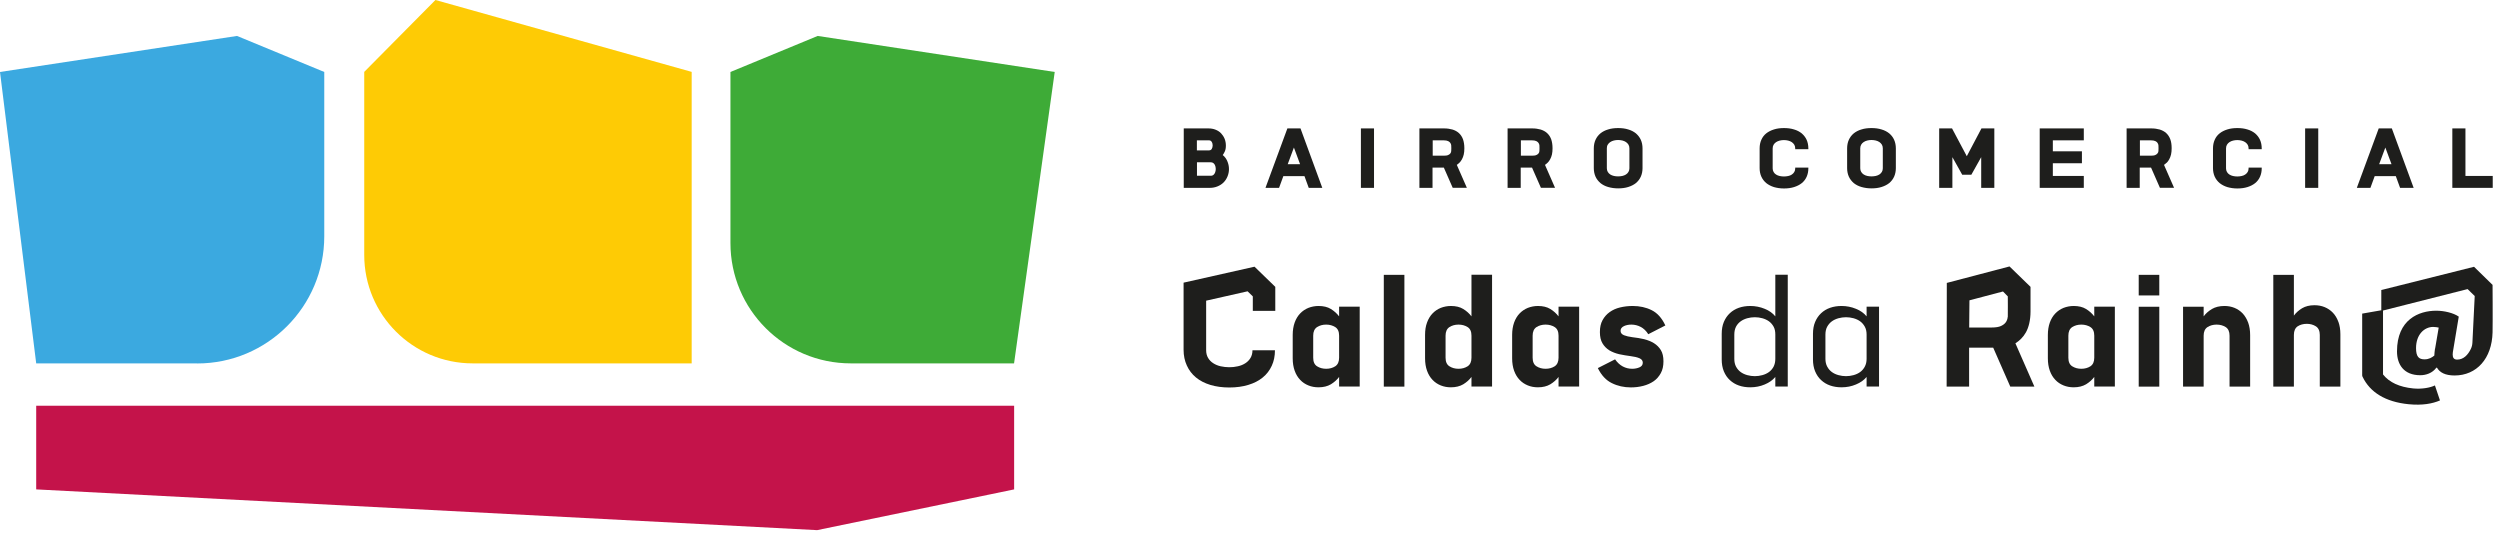 <svg width="194" height="42" viewBox="0 0 194 42" fill="none" xmlns="http://www.w3.org/2000/svg">
<path d="M94.882 12.035C94.942 11.955 94.995 11.862 95.041 11.762C95.101 11.636 95.128 11.483 95.128 11.296C95.128 11.11 95.095 10.93 95.028 10.764C94.961 10.604 94.868 10.464 94.755 10.344C94.642 10.224 94.495 10.131 94.329 10.065C94.163 9.998 93.976 9.965 93.776 9.965H91.859V14.578H93.89C94.096 14.578 94.296 14.538 94.475 14.465C94.655 14.392 94.815 14.292 94.948 14.159C95.081 14.025 95.181 13.872 95.254 13.693C95.328 13.513 95.368 13.32 95.368 13.12C95.368 12.9 95.321 12.694 95.234 12.494C95.154 12.315 95.041 12.155 94.888 12.035M92.878 12.594H93.95C94.016 12.594 94.076 12.608 94.123 12.634C94.169 12.661 94.209 12.701 94.243 12.747C94.276 12.794 94.296 12.854 94.316 12.914C94.329 12.98 94.342 13.047 94.342 13.114C94.342 13.173 94.336 13.24 94.316 13.306C94.302 13.373 94.276 13.433 94.243 13.48C94.209 13.533 94.169 13.573 94.123 13.599C94.076 13.626 94.023 13.639 93.956 13.639H92.885V12.581L92.878 12.594ZM94.029 11.562C93.983 11.636 93.91 11.669 93.81 11.669H92.878V10.89H93.81C93.916 10.89 93.983 10.93 94.029 11.01C94.083 11.097 94.103 11.19 94.103 11.29C94.103 11.389 94.076 11.483 94.029 11.562Z" fill="#1E1E1C"/>
<path d="M100.919 9.965H99.901L98.23 14.498L98.203 14.578H99.255L99.588 13.666H101.226L101.558 14.578H102.61L100.933 10.005L100.919 9.965ZM100.879 12.741H99.927L100.407 11.449L100.886 12.741H100.879Z" fill="#1E1E1C"/>
<path d="M106.624 9.965H105.606V14.578H106.624V9.965Z" fill="#1E1E1C"/>
<path d="M113.248 12.634C113.321 12.554 113.394 12.468 113.448 12.361C113.507 12.255 113.554 12.128 113.587 11.989C113.621 11.849 113.634 11.682 113.634 11.502C113.634 11.23 113.594 10.997 113.527 10.804C113.454 10.611 113.348 10.451 113.208 10.324C113.068 10.198 112.902 10.111 112.709 10.051C112.516 9.998 112.303 9.965 112.07 9.965H110.146V14.578H111.164V13.007H112.043L112.715 14.538L112.729 14.571H113.827L113.048 12.794C113.121 12.747 113.188 12.688 113.248 12.627M111.171 10.89H112.023C112.176 10.89 112.296 10.91 112.376 10.95C112.456 10.99 112.509 11.037 112.549 11.097C112.589 11.156 112.609 11.216 112.615 11.283C112.622 11.356 112.622 11.429 112.622 11.502C112.622 11.569 112.622 11.642 112.615 11.716C112.615 11.782 112.589 11.842 112.556 11.895C112.516 11.948 112.462 11.995 112.382 12.028C112.303 12.068 112.183 12.082 112.03 12.082H111.178V10.883L111.171 10.89Z" fill="#1E1E1C"/>
<path d="M120.091 12.634C120.164 12.554 120.238 12.468 120.291 12.361C120.351 12.255 120.397 12.128 120.431 11.989C120.464 11.849 120.477 11.682 120.477 11.502C120.477 11.23 120.437 10.997 120.371 10.804C120.297 10.611 120.191 10.451 120.051 10.324C119.911 10.198 119.745 10.111 119.552 10.051C119.359 9.998 119.146 9.965 118.913 9.965H116.989V14.578H118.008V13.007H118.886L119.559 14.538L119.572 14.571H120.67L119.891 12.794C119.965 12.747 120.031 12.688 120.091 12.627M118.014 10.89H118.866C119.019 10.89 119.139 10.91 119.219 10.95C119.299 10.99 119.352 11.037 119.392 11.097C119.432 11.156 119.452 11.216 119.459 11.283C119.465 11.356 119.465 11.429 119.465 11.502C119.465 11.569 119.465 11.642 119.459 11.716C119.459 11.782 119.432 11.842 119.399 11.895C119.359 11.948 119.306 11.995 119.226 12.028C119.146 12.068 119.026 12.082 118.873 12.082H118.021V10.883L118.014 10.89Z" fill="#1E1E1C"/>
<path d="M126.948 10.351C126.781 10.218 126.582 10.111 126.349 10.045C126.116 9.971 125.856 9.938 125.57 9.938C125.283 9.938 125.024 9.971 124.791 10.045C124.558 10.111 124.358 10.218 124.192 10.351C124.025 10.491 123.899 10.657 123.812 10.85C123.726 11.043 123.679 11.263 123.679 11.516V13.047C123.679 13.287 123.726 13.513 123.812 13.706C123.899 13.899 124.032 14.065 124.192 14.205C124.358 14.338 124.558 14.445 124.791 14.511C125.024 14.578 125.283 14.618 125.57 14.618C125.856 14.618 126.116 14.585 126.349 14.511C126.582 14.438 126.781 14.338 126.948 14.205C127.114 14.065 127.241 13.899 127.327 13.706C127.414 13.513 127.46 13.287 127.46 13.047V11.516C127.46 11.27 127.414 11.043 127.327 10.85C127.241 10.657 127.107 10.491 126.948 10.351ZM125.896 13.653C125.676 13.699 125.443 13.699 125.237 13.653C125.13 13.626 125.037 13.593 124.957 13.54C124.877 13.486 124.811 13.42 124.764 13.34C124.718 13.26 124.691 13.167 124.691 13.06V11.509C124.691 11.396 124.711 11.303 124.764 11.223C124.811 11.143 124.877 11.076 124.957 11.023C125.037 10.97 125.13 10.93 125.237 10.903C125.343 10.877 125.457 10.864 125.563 10.864C125.67 10.864 125.783 10.877 125.896 10.903C126.002 10.93 126.096 10.97 126.175 11.023C126.255 11.076 126.315 11.143 126.368 11.223C126.415 11.303 126.442 11.396 126.442 11.509V13.06C126.442 13.167 126.415 13.267 126.368 13.34C126.322 13.42 126.255 13.486 126.175 13.54C126.096 13.593 126.002 13.626 125.896 13.653Z" fill="#1E1E1C"/>
<path d="M139.815 10.351C139.649 10.218 139.449 10.111 139.216 10.045C138.983 9.971 138.724 9.938 138.437 9.938C138.151 9.938 137.885 9.971 137.659 10.045C137.426 10.118 137.226 10.218 137.059 10.351C136.893 10.484 136.767 10.65 136.68 10.85C136.593 11.043 136.547 11.263 136.547 11.516V13.047C136.547 13.287 136.593 13.513 136.68 13.706C136.767 13.899 136.9 14.072 137.059 14.205C137.226 14.338 137.426 14.445 137.659 14.518C137.892 14.585 138.151 14.625 138.437 14.625C138.724 14.625 138.983 14.591 139.216 14.518C139.449 14.445 139.649 14.345 139.815 14.212C139.982 14.079 140.108 13.912 140.195 13.719C140.281 13.526 140.328 13.307 140.328 13.067V13.007H139.309V13.067C139.309 13.173 139.283 13.273 139.236 13.347C139.19 13.426 139.123 13.493 139.043 13.546C138.963 13.6 138.87 13.639 138.764 13.659C138.551 13.706 138.318 13.706 138.105 13.659C137.998 13.633 137.905 13.6 137.825 13.546C137.745 13.493 137.678 13.433 137.632 13.347C137.585 13.267 137.559 13.173 137.559 13.067V11.516C137.559 11.403 137.585 11.309 137.632 11.23C137.678 11.15 137.745 11.083 137.825 11.03C137.905 10.977 137.998 10.937 138.105 10.91C138.318 10.857 138.544 10.857 138.764 10.91C138.87 10.937 138.963 10.977 139.043 11.03C139.123 11.083 139.183 11.15 139.236 11.23C139.283 11.309 139.309 11.403 139.309 11.516V11.576H140.328V11.516C140.328 11.27 140.281 11.043 140.195 10.85C140.108 10.657 139.975 10.491 139.815 10.351Z" fill="#1E1E1C"/>
<path d="M146.605 10.351C146.439 10.218 146.239 10.111 146.006 10.045C145.773 9.971 145.514 9.938 145.227 9.938C144.941 9.938 144.675 9.971 144.449 10.045C144.216 10.111 144.016 10.218 143.849 10.351C143.683 10.491 143.557 10.657 143.47 10.85C143.383 11.043 143.337 11.263 143.337 11.516V13.047C143.337 13.287 143.383 13.513 143.47 13.706C143.557 13.899 143.69 14.065 143.849 14.205C144.016 14.338 144.216 14.445 144.449 14.511C144.682 14.578 144.941 14.618 145.227 14.618C145.514 14.618 145.773 14.585 146.006 14.511C146.239 14.438 146.439 14.338 146.605 14.205C146.772 14.065 146.898 13.899 146.985 13.706C147.071 13.513 147.118 13.287 147.118 13.047V11.516C147.118 11.27 147.071 11.043 146.985 10.85C146.898 10.657 146.772 10.491 146.605 10.351ZM145.56 13.653C145.341 13.699 145.108 13.699 144.901 13.653C144.795 13.626 144.701 13.593 144.622 13.54C144.542 13.486 144.475 13.42 144.429 13.34C144.382 13.26 144.355 13.167 144.355 13.06V11.509C144.355 11.396 144.382 11.303 144.429 11.223C144.475 11.143 144.542 11.076 144.622 11.023C144.701 10.97 144.795 10.93 144.901 10.903C145.008 10.877 145.121 10.864 145.227 10.864C145.334 10.864 145.447 10.877 145.56 10.903C145.667 10.93 145.76 10.97 145.84 11.023C145.92 11.076 145.98 11.143 146.033 11.223C146.079 11.303 146.106 11.396 146.106 11.509V13.06C146.106 13.167 146.079 13.267 146.033 13.34C145.986 13.42 145.92 13.486 145.84 13.54C145.76 13.593 145.667 13.626 145.56 13.653Z" fill="#1E1E1C"/>
<path d="M152.623 12.122L151.478 9.965H150.48V14.578H151.505V12.195L152.25 13.526L152.264 13.559H152.976L153.741 12.195V14.578H154.76V9.965H153.761L152.623 12.122Z" fill="#1E1E1C"/>
<path d="M158.281 14.578H161.703V13.653H159.3V12.668H161.557V11.742H159.3V10.89H161.703V9.965H158.281V14.578Z" fill="#1E1E1C"/>
<path d="M168.134 12.634C168.207 12.554 168.28 12.468 168.333 12.361C168.393 12.255 168.44 12.128 168.473 11.989C168.506 11.849 168.52 11.682 168.52 11.502C168.52 11.23 168.486 10.997 168.413 10.804C168.34 10.611 168.233 10.451 168.094 10.324C167.954 10.198 167.787 10.111 167.594 10.051C167.401 9.998 167.188 9.965 166.955 9.965H165.025V14.578H166.043V13.007H166.922L167.594 14.538L167.608 14.571H168.706L167.927 12.794C167.994 12.747 168.067 12.688 168.127 12.627M166.057 10.89H166.902C167.055 10.89 167.175 10.91 167.255 10.95C167.335 10.99 167.395 11.037 167.428 11.097C167.468 11.156 167.488 11.216 167.495 11.283C167.495 11.356 167.501 11.429 167.501 11.502C167.501 11.569 167.501 11.642 167.495 11.716C167.495 11.782 167.468 11.842 167.428 11.895C167.388 11.948 167.335 11.995 167.255 12.028C167.175 12.068 167.055 12.082 166.902 12.082H166.057V10.883V10.89Z" fill="#1E1E1C"/>
<path d="M174.997 10.351C174.83 10.218 174.631 10.111 174.398 10.045C174.165 9.971 173.905 9.938 173.619 9.938C173.333 9.938 173.073 9.971 172.84 10.045C172.607 10.118 172.407 10.218 172.241 10.351C172.074 10.484 171.948 10.65 171.861 10.85C171.775 11.043 171.728 11.263 171.728 11.516V13.047C171.728 13.287 171.775 13.513 171.861 13.706C171.948 13.899 172.081 14.072 172.241 14.205C172.407 14.338 172.607 14.445 172.84 14.518C173.073 14.585 173.333 14.625 173.619 14.625C173.905 14.625 174.165 14.591 174.398 14.518C174.631 14.445 174.83 14.345 174.997 14.212C175.163 14.079 175.29 13.912 175.376 13.719C175.463 13.526 175.509 13.307 175.509 13.067V13.007H174.491V13.067C174.491 13.173 174.464 13.273 174.418 13.347C174.371 13.426 174.305 13.493 174.225 13.546C174.145 13.6 174.052 13.639 173.945 13.659C173.732 13.706 173.499 13.706 173.286 13.659C173.179 13.633 173.086 13.6 173.006 13.546C172.927 13.493 172.86 13.433 172.813 13.347C172.767 13.267 172.74 13.173 172.74 13.067V11.516C172.74 11.403 172.767 11.309 172.813 11.23C172.86 11.15 172.927 11.083 173.006 11.03C173.086 10.977 173.179 10.937 173.286 10.91C173.499 10.857 173.725 10.857 173.945 10.91C174.052 10.937 174.145 10.977 174.225 11.03C174.305 11.083 174.364 11.15 174.418 11.23C174.464 11.309 174.491 11.403 174.491 11.516V11.576H175.509V11.516C175.509 11.27 175.463 11.043 175.376 10.85C175.29 10.657 175.157 10.491 174.997 10.351Z" fill="#1E1E1C"/>
<path d="M179.896 9.965H178.878V14.578H179.896V9.965Z" fill="#1E1E1C"/>
<path d="M185.608 9.965H184.589L182.919 14.498L182.892 14.578H183.944L184.277 13.666H185.914L186.247 14.578H187.299L185.621 10.005L185.608 9.965ZM185.575 12.741H184.623L185.102 11.449L185.581 12.741H185.575Z" fill="#1E1E1C"/>
<path d="M191.319 13.653V9.965H190.301V14.578H193.436V13.653H191.319Z" fill="#1E1E1C"/>
<path d="M98.962 24.124V22.26L97.351 20.696L91.846 21.934V27.14C91.846 27.592 91.933 28.005 92.099 28.364C92.265 28.73 92.498 29.037 92.805 29.29C93.111 29.543 93.484 29.736 93.923 29.869C94.362 30.002 94.855 30.069 95.394 30.069C95.933 30.069 96.433 30.002 96.865 29.869C97.305 29.736 97.677 29.549 97.984 29.296C98.29 29.05 98.523 28.744 98.689 28.384C98.856 28.025 98.936 27.625 98.936 27.179H97.192C97.192 27.412 97.138 27.612 97.038 27.779C96.932 27.952 96.799 28.085 96.632 28.191C96.466 28.298 96.273 28.378 96.053 28.424C95.834 28.477 95.614 28.497 95.388 28.497C95.161 28.497 94.948 28.471 94.728 28.424C94.515 28.378 94.322 28.298 94.156 28.191C93.983 28.085 93.85 27.945 93.75 27.779C93.65 27.612 93.597 27.412 93.597 27.179V23.332L96.812 22.606L97.218 22.999V24.124H98.969H98.962Z" fill="#1E1E1C"/>
<path d="M103.915 24.55C103.748 24.33 103.535 24.137 103.276 23.977C103.016 23.818 102.697 23.744 102.317 23.744C102.038 23.744 101.771 23.798 101.532 23.891C101.285 23.991 101.072 24.137 100.893 24.324C100.713 24.51 100.567 24.75 100.467 25.029C100.367 25.309 100.314 25.628 100.314 25.994V27.805C100.314 28.171 100.367 28.491 100.467 28.77C100.567 29.05 100.713 29.29 100.893 29.476C101.072 29.669 101.285 29.809 101.532 29.909C101.771 30.009 102.038 30.055 102.317 30.055C102.697 30.055 103.016 29.975 103.276 29.822C103.535 29.662 103.748 29.476 103.915 29.25V29.995H105.513V23.798H103.915V24.543V24.55ZM103.915 27.759C103.915 28.071 103.815 28.291 103.615 28.424C103.416 28.551 103.183 28.617 102.91 28.617C102.637 28.617 102.404 28.551 102.204 28.424C102.004 28.298 101.905 28.078 101.905 27.759V26.048C101.905 25.735 102.004 25.515 102.204 25.382C102.404 25.256 102.637 25.189 102.91 25.189C103.183 25.189 103.416 25.256 103.615 25.382C103.815 25.509 103.915 25.728 103.915 26.048V27.759Z" fill="#1E1E1C"/>
<path d="M108.981 21.328H107.383V30.002H108.981V21.328Z" fill="#1E1E1C"/>
<path d="M114.186 24.55C114.02 24.33 113.807 24.137 113.547 23.977C113.288 23.818 112.968 23.744 112.589 23.744C112.309 23.744 112.043 23.798 111.803 23.891C111.557 23.991 111.344 24.137 111.164 24.324C110.984 24.51 110.838 24.75 110.738 25.029C110.632 25.309 110.585 25.628 110.585 25.994V27.805C110.585 28.171 110.638 28.491 110.738 28.77C110.838 29.05 110.984 29.29 111.164 29.476C111.344 29.669 111.557 29.809 111.803 29.909C112.05 30.009 112.309 30.055 112.589 30.055C112.968 30.055 113.288 29.975 113.547 29.822C113.807 29.662 114.02 29.476 114.186 29.25V29.995H115.784V21.321H114.186V24.543V24.55ZM114.186 27.759C114.186 28.071 114.087 28.291 113.887 28.424C113.687 28.551 113.454 28.617 113.181 28.617C112.908 28.617 112.675 28.551 112.476 28.424C112.276 28.298 112.176 28.078 112.176 27.759V26.048C112.176 25.735 112.276 25.515 112.476 25.382C112.675 25.256 112.908 25.189 113.181 25.189C113.454 25.189 113.687 25.256 113.887 25.382C114.087 25.509 114.186 25.728 114.186 26.048V27.759Z" fill="#1E1E1C"/>
<path d="M120.943 24.55C120.777 24.33 120.564 24.137 120.304 23.977C120.044 23.818 119.725 23.744 119.346 23.744C119.066 23.744 118.8 23.798 118.56 23.891C118.314 23.991 118.101 24.137 117.921 24.324C117.741 24.51 117.595 24.75 117.495 25.029C117.395 25.309 117.342 25.628 117.342 25.994V27.805C117.342 28.171 117.395 28.491 117.495 28.77C117.595 29.05 117.741 29.29 117.921 29.476C118.101 29.669 118.314 29.809 118.56 29.909C118.8 30.009 119.066 30.055 119.346 30.055C119.725 30.055 120.044 29.975 120.304 29.822C120.564 29.662 120.777 29.476 120.943 29.25V29.995H122.541V23.798H120.943V24.543V24.55ZM120.943 27.759C120.943 28.071 120.843 28.291 120.644 28.424C120.444 28.551 120.211 28.617 119.938 28.617C119.665 28.617 119.432 28.551 119.232 28.424C119.033 28.298 118.933 28.078 118.933 27.759V26.048C118.933 25.735 119.033 25.515 119.232 25.382C119.432 25.256 119.665 25.189 119.938 25.189C120.211 25.189 120.444 25.256 120.644 25.382C120.843 25.509 120.943 25.728 120.943 26.048V27.759Z" fill="#1E1E1C"/>
<path d="M126.009 25.309C126.182 25.229 126.375 25.189 126.595 25.189C126.848 25.189 127.094 25.249 127.32 25.369C127.547 25.489 127.746 25.675 127.906 25.935L129.231 25.256C128.965 24.683 128.612 24.29 128.172 24.071C127.733 23.851 127.241 23.744 126.695 23.744C126.348 23.744 126.022 23.784 125.716 23.858C125.41 23.931 125.144 24.051 124.911 24.217C124.678 24.384 124.498 24.59 124.358 24.843C124.218 25.096 124.152 25.402 124.152 25.768C124.152 26.134 124.218 26.414 124.351 26.64C124.485 26.867 124.664 27.046 124.884 27.186C125.11 27.319 125.363 27.419 125.65 27.486C125.936 27.546 126.242 27.599 126.555 27.639C126.828 27.672 127.047 27.725 127.221 27.799C127.394 27.872 127.48 27.992 127.48 28.145C127.48 28.311 127.394 28.431 127.227 28.504C127.061 28.577 126.868 28.617 126.655 28.617C126.395 28.617 126.155 28.557 125.929 28.438C125.703 28.318 125.503 28.131 125.33 27.885L123.992 28.564C124.265 29.117 124.624 29.509 125.077 29.729C125.53 29.955 126.022 30.062 126.555 30.062C126.894 30.062 127.214 30.022 127.52 29.942C127.826 29.862 128.093 29.742 128.326 29.583C128.559 29.423 128.738 29.21 128.878 28.957C129.018 28.704 129.084 28.398 129.084 28.038C129.084 27.679 129.018 27.392 128.885 27.173C128.752 26.953 128.572 26.773 128.352 26.634C128.133 26.5 127.873 26.394 127.587 26.321C127.3 26.254 126.994 26.201 126.681 26.168C126.415 26.134 126.195 26.081 126.022 26.015C125.843 25.941 125.756 25.828 125.756 25.675C125.756 25.509 125.843 25.389 126.016 25.309" fill="#1E1E1C"/>
<path d="M137.765 24.55C137.565 24.304 137.292 24.104 136.94 23.964C136.587 23.818 136.214 23.744 135.821 23.744C135.502 23.744 135.202 23.791 134.936 23.884C134.67 23.977 134.437 24.117 134.237 24.304C134.037 24.49 133.884 24.716 133.771 24.983C133.658 25.249 133.605 25.562 133.605 25.908V27.892C133.605 28.238 133.658 28.544 133.771 28.817C133.884 29.083 134.037 29.316 134.237 29.496C134.437 29.682 134.67 29.822 134.936 29.915C135.202 30.009 135.502 30.055 135.821 30.055C136.221 30.055 136.594 29.982 136.94 29.835C137.292 29.689 137.565 29.496 137.765 29.25V29.995H138.73V21.321H137.765V24.543V24.55ZM137.765 27.845C137.765 28.078 137.719 28.278 137.632 28.451C137.539 28.624 137.419 28.764 137.273 28.87C137.126 28.977 136.953 29.057 136.76 29.11C136.567 29.163 136.367 29.19 136.174 29.19C135.981 29.19 135.781 29.163 135.588 29.11C135.395 29.057 135.222 28.977 135.076 28.87C134.929 28.764 134.809 28.624 134.716 28.451C134.623 28.278 134.583 28.078 134.583 27.845V25.961C134.583 25.722 134.63 25.515 134.716 25.349C134.803 25.182 134.929 25.043 135.076 24.936C135.222 24.83 135.395 24.75 135.588 24.696C135.781 24.643 135.981 24.617 136.174 24.617C136.367 24.617 136.567 24.643 136.76 24.696C136.953 24.75 137.126 24.83 137.273 24.936C137.419 25.043 137.539 25.182 137.632 25.349C137.725 25.515 137.765 25.722 137.765 25.961V27.845Z" fill="#1E1E1C"/>
<path d="M144.848 24.55C144.648 24.304 144.375 24.104 144.022 23.964C143.67 23.818 143.297 23.744 142.904 23.744C142.585 23.744 142.285 23.791 142.019 23.884C141.752 23.977 141.519 24.117 141.32 24.304C141.12 24.49 140.967 24.716 140.854 24.983C140.741 25.249 140.687 25.562 140.687 25.908V27.892C140.687 28.238 140.741 28.544 140.854 28.817C140.967 29.083 141.12 29.316 141.32 29.496C141.519 29.682 141.752 29.822 142.019 29.915C142.285 30.009 142.585 30.055 142.904 30.055C143.304 30.055 143.676 29.982 144.022 29.835C144.375 29.689 144.648 29.496 144.848 29.25V29.995H145.813V23.798H144.848V24.543V24.55ZM144.848 27.845C144.848 28.078 144.801 28.278 144.708 28.451C144.615 28.624 144.495 28.764 144.349 28.87C144.202 28.977 144.029 29.057 143.836 29.11C143.643 29.163 143.443 29.19 143.25 29.19C143.057 29.19 142.858 29.163 142.664 29.11C142.471 29.057 142.298 28.977 142.152 28.87C142.005 28.764 141.886 28.624 141.792 28.451C141.699 28.278 141.653 28.078 141.653 27.845V25.961C141.653 25.722 141.699 25.515 141.792 25.349C141.886 25.182 142.005 25.043 142.152 24.936C142.298 24.83 142.471 24.75 142.664 24.696C142.858 24.643 143.057 24.617 143.25 24.617C143.443 24.617 143.643 24.643 143.836 24.696C144.029 24.75 144.202 24.83 144.349 24.936C144.495 25.043 144.615 25.182 144.708 25.349C144.801 25.515 144.848 25.722 144.848 25.961V27.845Z" fill="#1E1E1C"/>
<path d="M162.515 24.55C162.349 24.33 162.136 24.137 161.876 23.977C161.617 23.818 161.297 23.744 160.918 23.744C160.638 23.744 160.372 23.798 160.132 23.891C159.886 23.991 159.673 24.137 159.493 24.324C159.313 24.51 159.167 24.75 159.067 25.029C158.967 25.309 158.914 25.628 158.914 25.994V27.805C158.914 28.171 158.967 28.491 159.067 28.77C159.167 29.05 159.313 29.29 159.493 29.476C159.673 29.669 159.886 29.809 160.132 29.909C160.378 30.009 160.638 30.055 160.918 30.055C161.297 30.055 161.617 29.975 161.876 29.822C162.136 29.662 162.349 29.476 162.515 29.25V29.995H164.113V23.798H162.515V24.543V24.55ZM162.515 27.759C162.515 28.071 162.415 28.291 162.216 28.424C162.016 28.551 161.783 28.617 161.51 28.617C161.237 28.617 161.004 28.551 160.804 28.424C160.605 28.298 160.505 28.078 160.505 27.759V26.048C160.505 25.735 160.605 25.515 160.804 25.382C161.004 25.256 161.237 25.189 161.51 25.189C161.783 25.189 162.016 25.256 162.216 25.382C162.415 25.509 162.515 25.728 162.515 26.048V27.759Z" fill="#1E1E1C"/>
<path d="M167.561 23.804H165.964V30.002H167.561V23.804Z" fill="#1E1E1C"/>
<path d="M167.561 21.328H165.964V22.926H167.561V21.328Z" fill="#1E1E1C"/>
<path d="M174.032 24.324C173.852 24.137 173.646 23.991 173.399 23.891C173.153 23.791 172.893 23.744 172.614 23.744C172.234 23.744 171.908 23.824 171.648 23.977C171.382 24.137 171.169 24.324 171.003 24.55V23.804H169.405V30.002H171.003V26.048C171.003 25.735 171.103 25.515 171.302 25.382C171.502 25.256 171.735 25.189 172.008 25.189C172.281 25.189 172.514 25.256 172.714 25.382C172.913 25.509 173.013 25.735 173.013 26.048V30.002H174.611V26.001C174.611 25.635 174.558 25.316 174.458 25.036C174.351 24.756 174.211 24.517 174.038 24.33" fill="#1E1E1C"/>
<path d="M181.454 24.969C181.354 24.69 181.208 24.45 181.028 24.264C180.848 24.077 180.635 23.931 180.389 23.831C180.143 23.731 179.883 23.685 179.603 23.685C179.224 23.685 178.904 23.765 178.645 23.918C178.385 24.077 178.172 24.264 178.006 24.49V21.328H176.408V30.002H178.006V25.988C178.006 25.675 178.106 25.455 178.299 25.322C178.492 25.196 178.731 25.129 179.011 25.129C179.277 25.129 179.51 25.196 179.71 25.322C179.91 25.449 180.016 25.675 180.016 25.988V30.002H181.614V25.941C181.614 25.575 181.561 25.256 181.461 24.976" fill="#1E1E1C"/>
<path d="M156.398 26.64C156.557 26.54 156.704 26.421 156.844 26.281C156.983 26.141 157.11 25.974 157.216 25.782C157.323 25.588 157.409 25.355 157.469 25.096C157.529 24.836 157.569 24.523 157.569 24.177V22.26L155.938 20.676L151.072 21.954L151.059 30.002H152.803V26.98H154.673L155.998 30.002H157.869L156.398 26.647V26.64ZM155.798 24.596C155.785 24.743 155.738 24.876 155.659 24.996C155.579 25.116 155.452 25.216 155.279 25.296C155.113 25.375 154.866 25.415 154.554 25.415H152.809L152.829 23.305L155.432 22.619L155.805 22.999C155.805 22.999 155.818 24.45 155.805 24.596" fill="#1E1E1C"/>
<path d="M193.436 22.12L191.985 20.702L184.789 22.506V24.077L183.305 24.337V29.117C183.305 29.163 183.318 29.216 183.345 29.256C183.91 30.428 185.089 31.187 186.906 31.367C187.964 31.473 188.757 31.327 189.342 31.074L188.95 29.909C188.583 30.088 187.931 30.208 187.259 30.142C186.2 30.035 185.408 29.676 184.922 29.057V24.097L191.486 22.433L192.038 22.972L191.859 26.587C191.852 26.753 191.812 26.92 191.739 27.073C191.512 27.546 191.166 27.905 190.674 27.905C190.407 27.905 190.328 27.739 190.328 27.512C190.328 27.399 190.348 27.266 190.374 27.133L190.8 24.57C190.374 24.27 189.635 24.111 189.056 24.111C187.691 24.111 186.007 24.803 186.007 27.266C186.007 28.298 186.546 29.117 187.811 29.117C188.257 29.117 188.75 28.957 189.063 28.531H189.109C189.322 28.904 189.748 29.137 190.474 29.137C192.185 29.137 193.376 27.825 193.423 25.788C193.443 24.869 193.423 22.114 193.423 22.114M188.956 27.053C188.936 27.179 188.903 27.499 188.903 27.592C188.723 27.739 188.49 27.885 188.144 27.885C187.705 27.885 187.485 27.685 187.485 27.013C187.485 25.961 188.124 25.369 188.816 25.369C188.996 25.369 189.129 25.402 189.243 25.422L188.963 27.06L188.956 27.053Z" fill="#1E1E1C"/>
<path d="M15.297 28.198H2.809L0 5.585L18.393 2.789L25.163 5.585V18.34C25.163 23.785 20.749 28.205 15.297 28.205" fill="#3BA9E0"/>
<path d="M66.036 28.198H78.691L81.846 5.585L63.453 2.789L56.683 5.585V18.859C56.683 24.018 60.864 28.198 66.023 28.198" fill="#3EAB37"/>
<path d="M53.681 28.198H36.679C32.033 28.198 28.265 24.431 28.265 19.784V5.578L33.79 0L53.674 5.578V28.192L53.681 28.198Z" fill="#FECB05"/>
<path d="M78.697 37.977L63.407 41.139L2.809 37.977V31.487H78.697V37.977Z" fill="#C4134A"/>
</svg>
